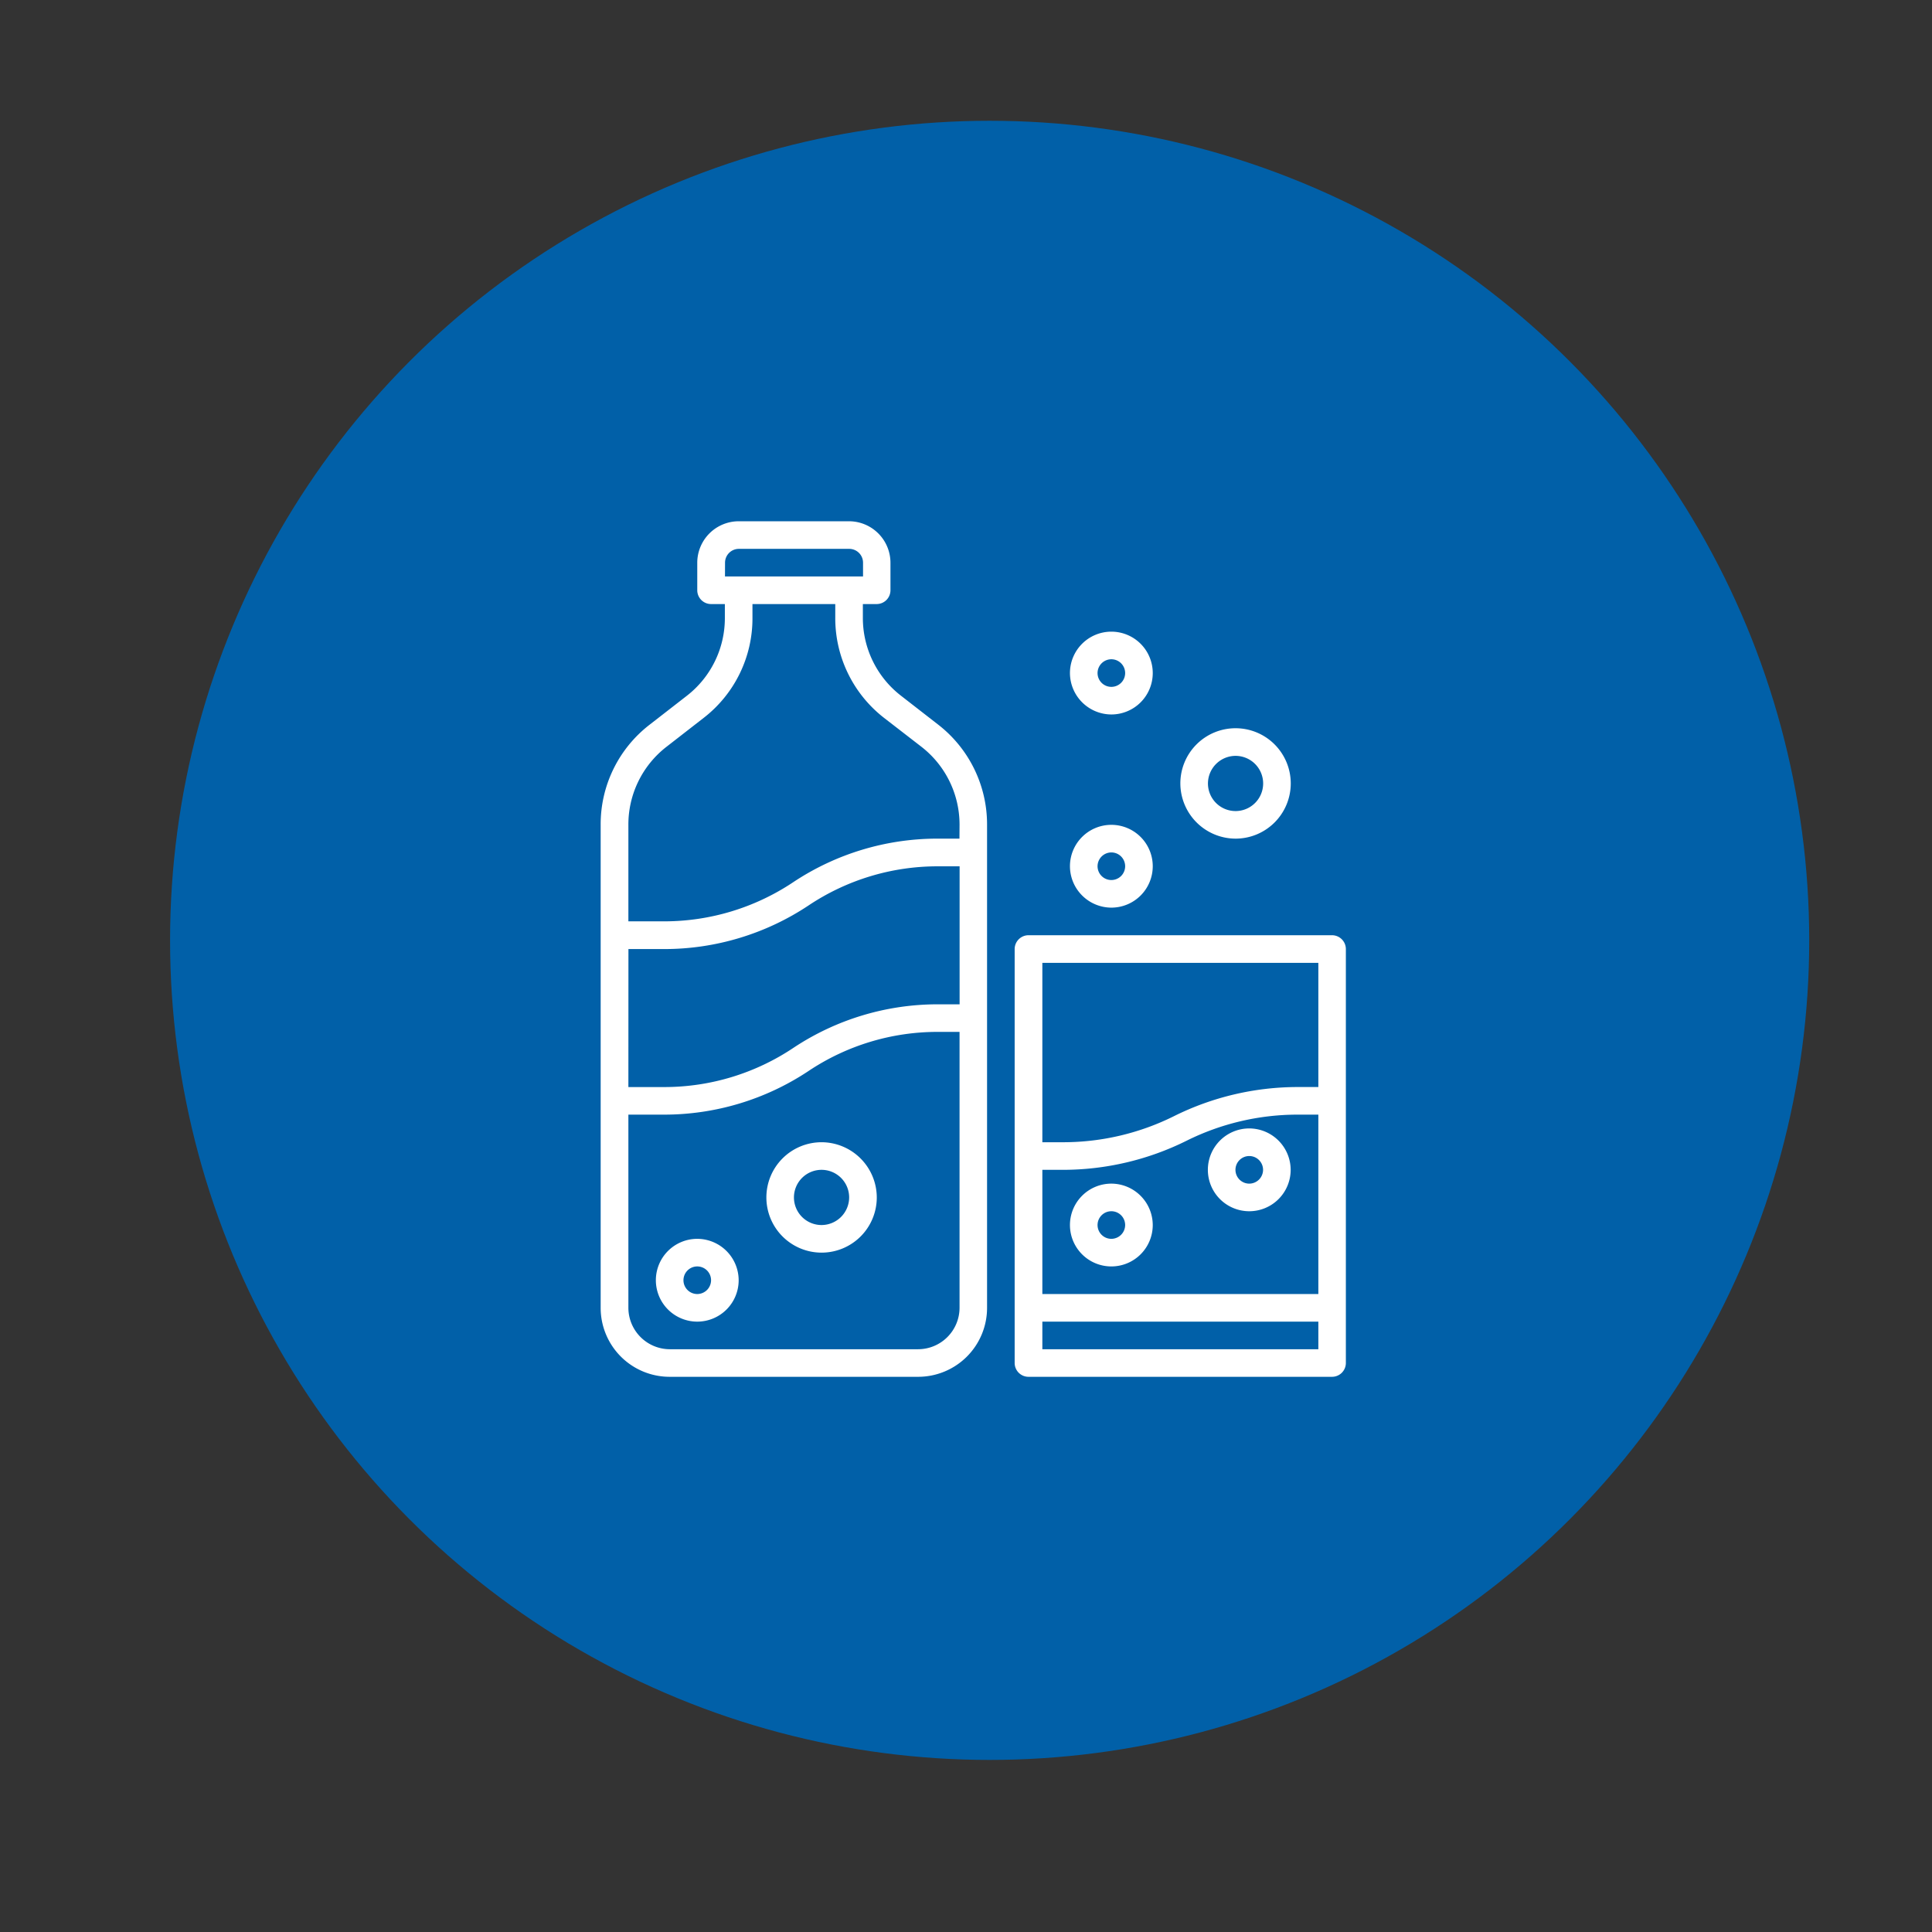 <svg xmlns="http://www.w3.org/2000/svg" viewBox="0 0 665 665"><rect x="0" y="0" width="665" height="665" fill="#333333" stroke="none"/><defs><style>.cls-1{fill:#0160a8;}.cls-2{fill:#fff;}</style></defs><title>CUL-Icons-BlueCircle</title><g id="Layer_1" data-name="Layer 1"><circle class="cls-1" cx="340.64" cy="323.67" r="282.1"/></g><g id="Layer_2" data-name="Layer 2"><path class="cls-2" d="M458.53,321.91H354a4.77,4.77,0,0,0-4.75,4.75v142.5A4.76,4.76,0,0,0,354,473.9h104.5a4.76,4.76,0,0,0,4.75-4.74V326.66A4.77,4.77,0,0,0,458.53,321.91Zm-4.75,9.5v42.75h-7.25a95.66,95.66,0,0,0-42.39,10,85.63,85.63,0,0,1-38.11,9h-7.25V331.41Zm0,52.25v61.75h-95V402.66H366a95.67,95.67,0,0,0,42.39-10,85.75,85.75,0,0,1,38.11-9Zm-95,80.75v-9.5h95v9.5Z"/><path class="cls-2" d="M382.53,407.41a14.25,14.25,0,1,0,14.25,14.25A14.29,14.29,0,0,0,382.53,407.41Zm0,19a4.75,4.75,0,1,1,4.75-4.75A4.77,4.77,0,0,1,382.53,426.41Z"/><path class="cls-2" d="M430,388.41a14.25,14.25,0,1,0,14.25,14.25A14.29,14.29,0,0,0,430,388.41Zm0,19a4.75,4.75,0,1,1,4.75-4.75A4.77,4.77,0,0,1,430,407.41Z"/><path class="cls-2" d="M382.53,312.41a14.25,14.25,0,1,0-14.25-14.25A14.29,14.29,0,0,0,382.53,312.41Zm0-19a4.75,4.75,0,1,1-4.75,4.75A4.77,4.77,0,0,1,382.53,293.41Z"/><path class="cls-2" d="M382.53,245.92a14.25,14.25,0,1,0-14.25-14.25A14.3,14.3,0,0,0,382.53,245.92Zm0-19a4.75,4.75,0,1,1-4.75,4.75A4.76,4.76,0,0,1,382.53,226.92Z"/><path class="cls-2" d="M425.28,288.66a19,19,0,1,0-19-19A19.06,19.06,0,0,0,425.28,288.66Zm0-28.49a9.5,9.5,0,1,1-9.5,9.49A9.53,9.53,0,0,1,425.28,260.17Z"/><path class="cls-2" d="M323,249.48l-12.76-9.92A33.8,33.8,0,0,1,297,212.67v-4.75h4.75a4.76,4.76,0,0,0,4.75-4.75v-9.5a14.29,14.29,0,0,0-14.25-14.25h-38A14.29,14.29,0,0,0,240,193.67v9.5a4.76,4.76,0,0,0,4.75,4.75h4.75v4.75a33.82,33.82,0,0,1-13.18,26.89l-12.77,9.92a43.27,43.27,0,0,0-16.8,34.43V450.16a23.74,23.74,0,0,0,23.75,23.74H316a23.73,23.73,0,0,0,23.75-23.74V283.91A43.44,43.44,0,0,0,323,249.48Zm-73.44-55.81a4.76,4.76,0,0,1,4.75-4.75h38a4.76,4.76,0,0,1,4.75,4.75v4.75H249.54Zm-33.25,133h12.29a89.64,89.64,0,0,0,49.69-15,79.88,79.88,0,0,1,44.41-13.48h7.6v47.5h-7.54a89.72,89.72,0,0,0-49.69,15,79.88,79.88,0,0,1-44.41,13.48H216.29ZM316,464.41H230.54a14.3,14.3,0,0,1-14.25-14.25v-66.5h12.29a89.72,89.72,0,0,0,49.69-15,79.88,79.88,0,0,1,44.41-13.48h7.6v95A14.3,14.3,0,0,1,316,464.41Zm14.25-175.75h-7.54a89.65,89.65,0,0,0-49.69,15,80,80,0,0,1-44.41,13.47H216.29V283.91A33.83,33.83,0,0,1,229.47,257l12.76-9.92A43.28,43.28,0,0,0,259,212.67v-4.75h28.5v4.75a43.44,43.44,0,0,0,16.8,34.43L317.1,257a33.92,33.92,0,0,1,13.18,26.89Z"/><path class="cls-2" d="M240,426.41a14.25,14.25,0,1,0,14.25,14.25A14.29,14.29,0,0,0,240,426.41Zm0,19a4.75,4.75,0,1,1,4.75-4.75A4.77,4.77,0,0,1,240,445.41Z"/><path class="cls-2" d="M282.79,393.16a19,19,0,1,0,19,19A19.06,19.06,0,0,0,282.79,393.16Zm0,28.5a9.5,9.5,0,1,1,9.49-9.5A9.53,9.53,0,0,1,282.79,421.66Z"/></g></svg>